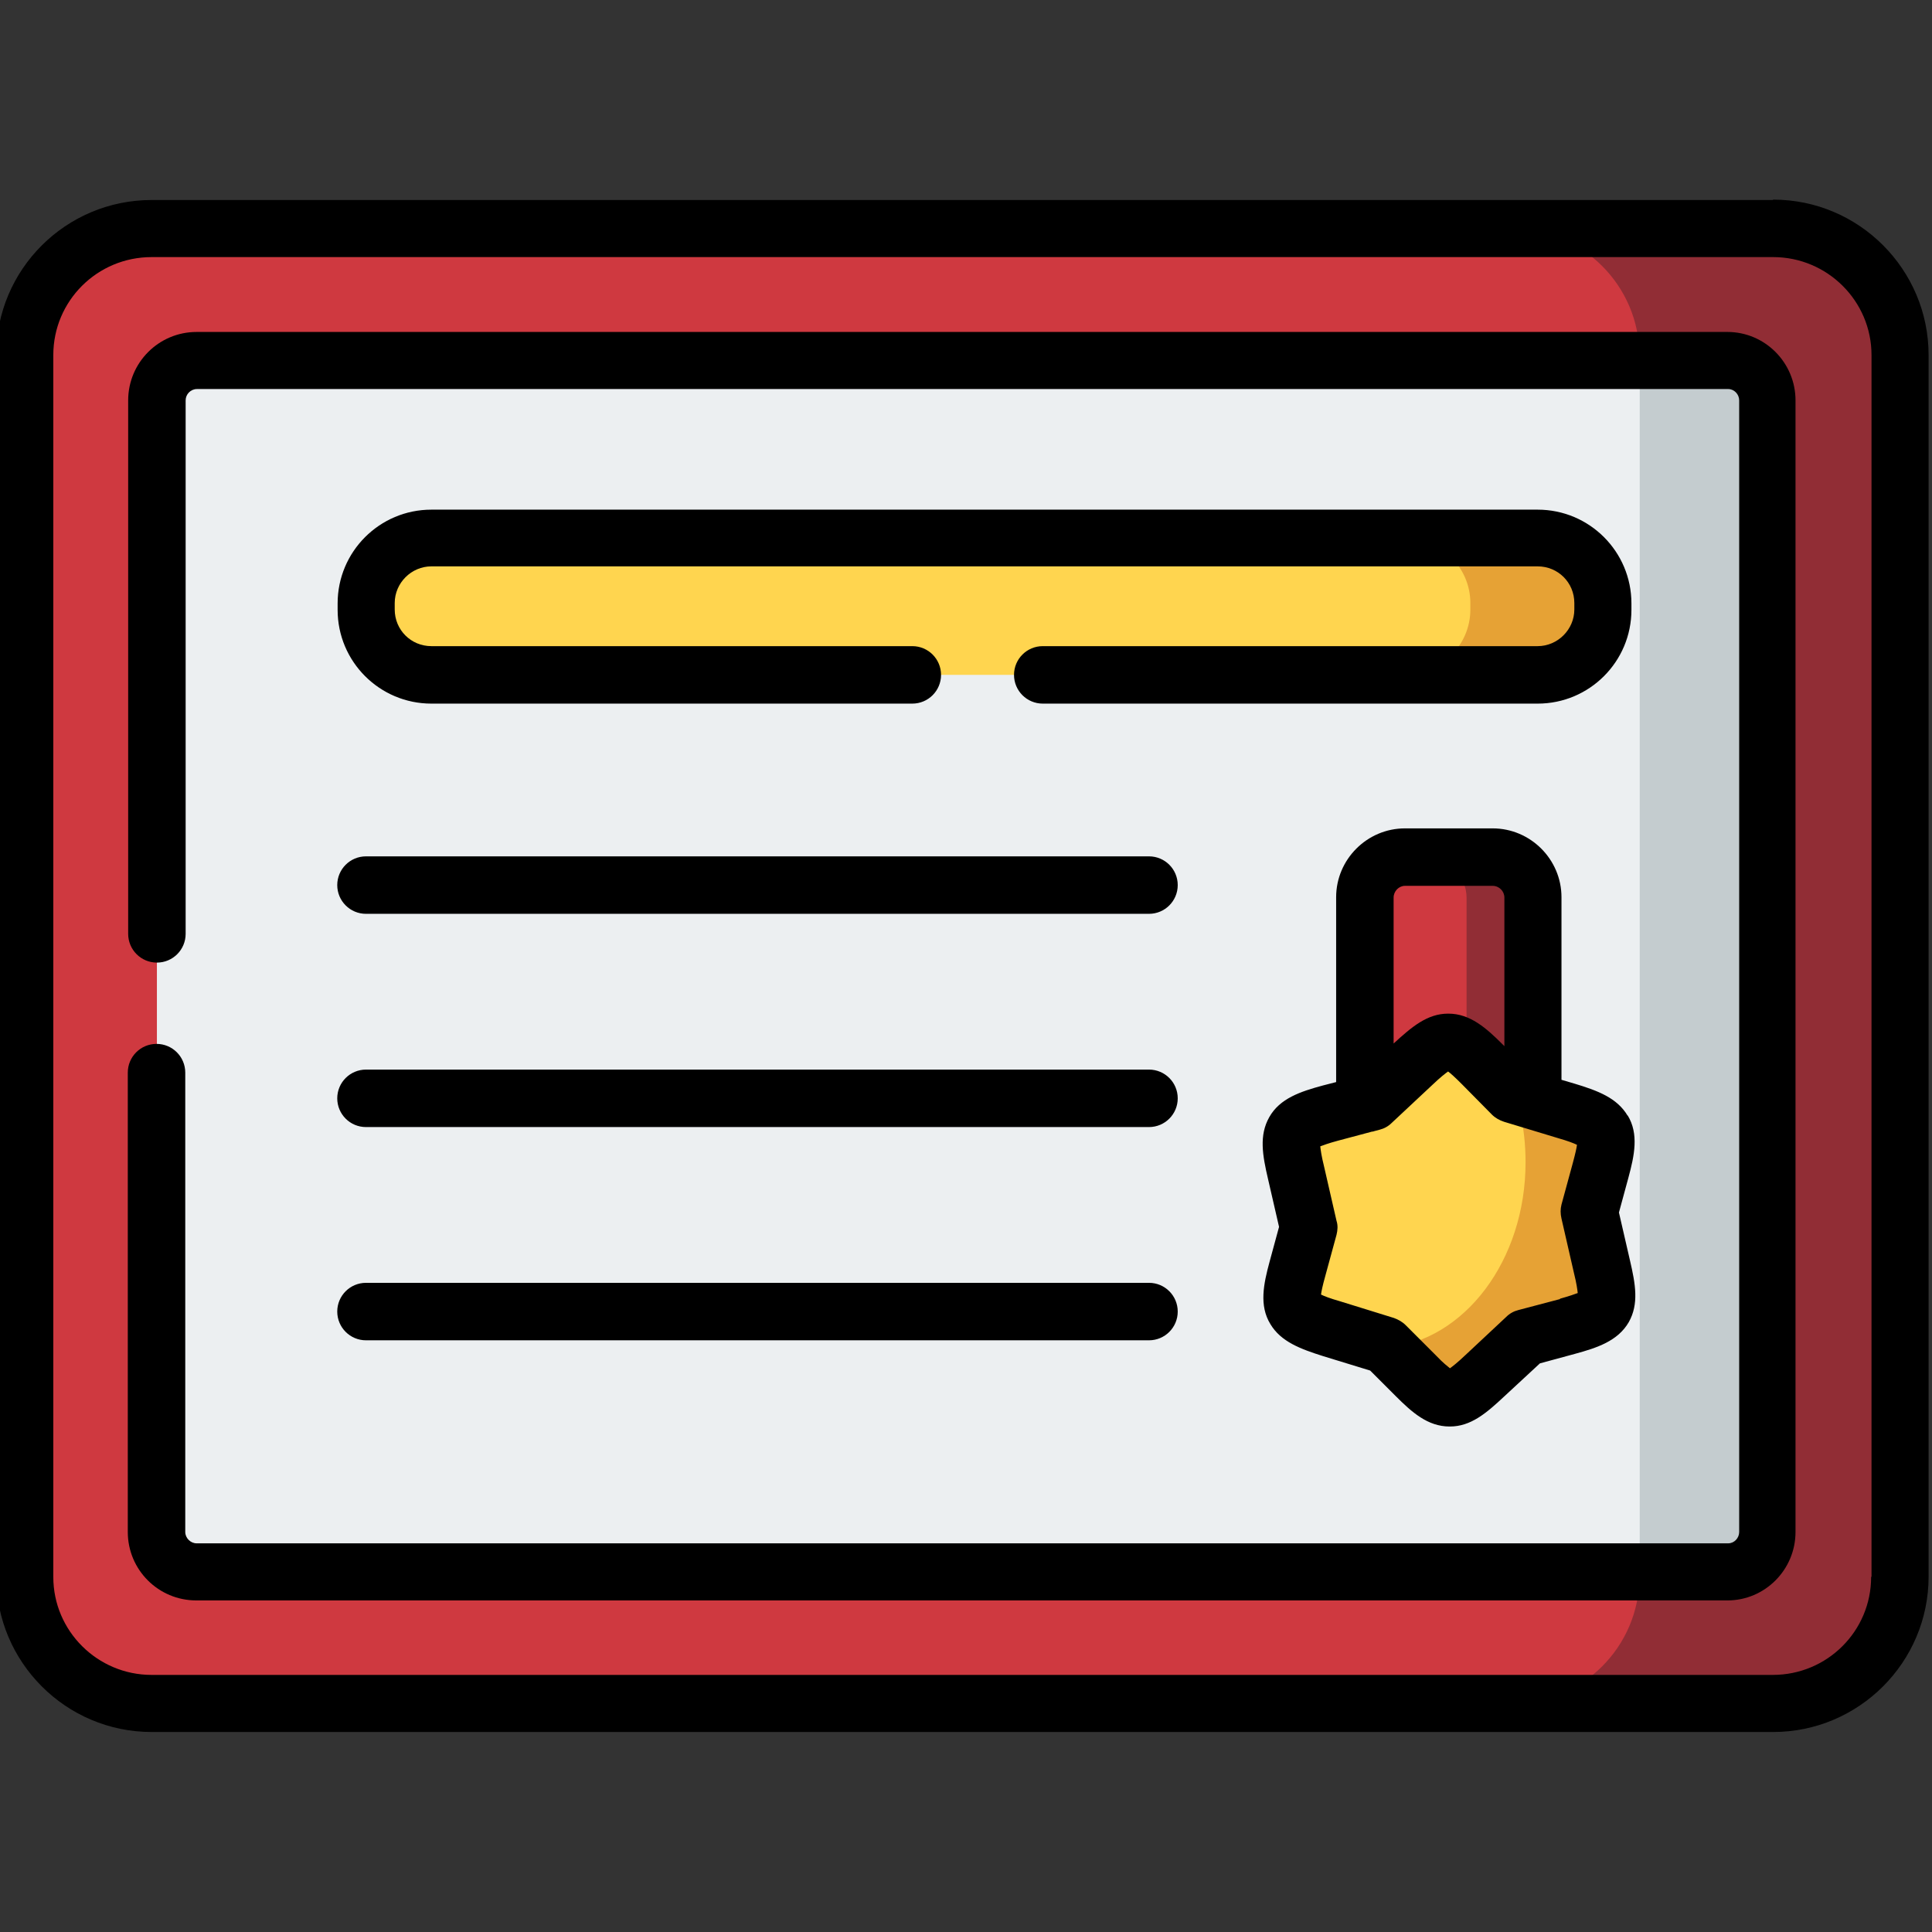 <?xml version="1.0" encoding="UTF-8"?>
<svg xmlns="http://www.w3.org/2000/svg" id="Capa_1" version="1.1" viewBox="0 0 511 511">
  <rect x="0" y="0" width="511" height="511" fill="#333333" stroke="none"/>
  <defs>
    <style>
      .st0 {
        fill: #c4cccf;
      }

      .st0, .st1, .st2, .st3, .st4, .st5 {
        fill-rule: evenodd;
      }

      .st1 {
        fill: #ffd54f;
      }

      .st2 {
        fill: #eceff1;
      }

      .st3 {
        fill: #cf3940;
      }

      .st4 {
        fill: #912d35;
      }

      .st5 {
        fill: #e6a235;
      }
    </style>
  </defs>
  <g>
    <path class="st3" d="M468.9,60.5H40.1c-18.4,0-33.5,15.1-33.5,33.5v323.1c0,18.4,15.1,33.5,33.5,33.5h428.9c18.4,0,33.5-15.1,33.5-33.5V93.9c0-18.4-15.1-33.5-33.5-33.5Z"></path>
    <path class="st2" d="M457,95.4H52c-5.8,0-10.5,4.7-10.5,10.5v299.3c0,5.8,4.7,10.5,10.5,10.5h405c5.8,0,10.5-4.7,10.5-10.5V105.9c0-5.8-4.7-10.5-10.5-10.5Z"></path>
    <path class="st3" d="M383.1,308.3l22.3-17v-53.8c0-5.9-4.8-10.6-10.6-10.6h-23.2c-5.8,0-10.6,4.8-10.6,10.6v54.7l22.1,16.2Z"></path>
    <path class="st1" d="M114.1,178.5h292.6c9.5,0,17.3-7.7,17.3-17.2v-1.7c0-9.5-7.8-17.2-17.3-17.2H114.1c-9.5,0-17.3,7.8-17.3,17.2v1.7c0,9.5,7.8,17.2,17.3,17.2Z"></path>
    <path class="st5" d="M371.6,142.3c9.5,0,17.3,7.8,17.3,17.2v1.7c0,9.5-7.8,17.2-17.3,17.2h35.1c9.5,0,17.3-7.7,17.3-17.2v-1.7c0-9.5-7.8-17.2-17.3-17.2h-35.1Z"></path>
    <path class="st4" d="M400.1,60.5c18.4,0,33.5,15.1,33.5,33.5v1.4h23.4c5.8,0,10.5,4.7,10.5,10.5v299.3c0,5.8-4.7,10.5-10.5,10.5h-23.4v1.4c0,18.4-15.1,33.5-33.5,33.5h68.9c18.4,0,33.5-15.1,33.5-33.5V93.9c0-18.4-15.1-33.5-33.5-33.5h-68.9Z"></path>
    <path class="st0" d="M457.1,95.3h-23.4v320.4h23.4c5.8,0,10.5-4.7,10.5-10.5V105.8c0-5.8-4.7-10.5-10.5-10.5Z"></path>
    <path class="st4" d="M387.9,277.7v27l17.6-13.4v-53.8c0-5.9-4.8-10.6-10.6-10.6h-17.6c5.9,0,10.6,4.8,10.6,10.6v40.3h0Z"></path>
    <path class="st1" d="M374.5,364c7.9,8,9.9,7.7,18.2,0l10.8-10.1,11-2.9c10.9-2.9,11.7-4.7,9.1-15.8l-3.3-14.4,3-11c2.9-10.8,1.8-12.5-9.1-15.8l-8.8-2.7-5.4-1.6-8-8.1c-7.9-8-9.9-7.7-18.3,0l-10.8,10.1-1.9.5-9.1,2.4c-10.9,2.9-11.7,4.7-9.1,15.8l3.3,14.4-3,11c-2.9,10.9-1.8,12.5,9.1,15.8l14.2,4.4,8.1,8.1Z"></path>
    <path class="st5" d="M401,289.9c.4,1.3.8,2.6,1,4,1,4.3,1.5,8.8,1.5,13.5,0,25.9-16.1,47.2-36.7,49.1l7.6,7.6c7.9,8,9.9,7.7,18.2,0l10.8-10.1,11-2.9c10.9-2.9,11.7-4.7,9.1-15.8l-3.3-14.4,3-11c2.9-10.8,1.8-12.5-9.1-15.8l-8.8-2.7-4.5-1.4Z"></path>
  </g>
  <path d="M457,87.8H52c-10,0-18.1,8.1-18.1,18.1v141.1c0,4.2,3.4,7.6,7.6,7.6s7.6-3.4,7.6-7.6V105.9c0-1.6,1.3-3,3-3h405c1.6,0,2.9,1.4,2.9,3v299.3c0,1.6-1.3,3-2.9,3H52c-1.6,0-3-1.4-3-3v-121.5c0-4.2-3.4-7.6-7.6-7.6s-7.6,3.4-7.6,7.6v121.5c0,10,8.1,18.1,18.1,18.1h405c9.9,0,18-8.1,18-18.1V105.9c0-10-8.1-18.1-18-18.1Z"></path>
  <path d="M96.8,298.1h207.1c4.2,0,7.6-3.4,7.6-7.6s-3.4-7.6-7.6-7.6H96.8c-4.2,0-7.6,3.4-7.6,7.6s3.4,7.6,7.6,7.6Z"></path>
  <path d="M96.8,241.7h207.1c4.2,0,7.6-3.4,7.6-7.6s-3.4-7.6-7.6-7.6H96.8c-4.2,0-7.6,3.4-7.6,7.6s3.4,7.6,7.6,7.6Z"></path>
  <path d="M96.8,354.5h207.1c4.2,0,7.6-3.4,7.6-7.6s-3.4-7.6-7.6-7.6H96.8c-4.2,0-7.6,3.4-7.6,7.6s3.4,7.6,7.6,7.6Z"></path>
  <path d="M406.7,134.8H114.1c-13.7,0-24.8,11.1-24.8,24.8v1.7c0,13.7,11.1,24.8,24.8,24.8h127.2c4.2,0,7.6-3.4,7.6-7.6s-3.4-7.6-7.6-7.6h-127.2c-5.4,0-9.7-4.3-9.7-9.7v-1.7c0-5.3,4.4-9.7,9.7-9.7h292.6c5.4,0,9.7,4.3,9.7,9.7v1.7c0,5.3-4.4,9.7-9.7,9.7h-130.9c-4.2,0-7.6,3.4-7.6,7.6s3.4,7.6,7.6,7.6h130.9c13.7,0,24.8-11.1,24.8-24.8v-1.7c0-13.7-11.1-24.8-24.8-24.8Z"></path>
  <path d="M430.5,295.1c-2.8-4.7-7.8-6.6-14.1-8.5l-3.4-1v-48.3c0-10-8.2-18.2-18.2-18.2h-23.2c-10,0-18.2,8.2-18.2,18.2v48.9l-3.5.9c-5.9,1.6-11.4,3.4-14.2,8.4-2.7,4.8-1.8,10-.3,16.4l2.9,12.6-2.5,9.2c-1.6,5.9-2.8,11.6.2,16.5,2.8,4.7,8,6.6,14,8.5l12.4,3.8,6.7,6.7c4.3,4.3,8.5,8.1,14.3,8.1s0,0,.1,0c5.5,0,9.6-3.5,14.3-7.9l9.5-8.8,9.2-2.5c5.9-1.6,11.4-3.4,14.3-8.4,2.7-4.8,1.8-10,.3-16.4l-2.9-12.6,2.5-9.2c1.6-5.9,2.8-11.6-.2-16.5ZM371.6,234.3h23.2c1.7,0,3.1,1.4,3.1,3.1v39.3l-.5-.5c-4.3-4.3-8.6-8.1-14.3-8.1h-.1c-5.5,0-9.6,3.5-14.4,7.9h0s0-38.6,0-38.6c0-1.7,1.4-3.1,3-3.1ZM412.6,343.6l-11,2.9c-1.2.3-2.3.9-3.2,1.8l-10.8,10.1c-2.1,2-3.4,3-4.1,3.5-.6-.5-1.8-1.4-3.6-3.3l-8.1-8.1c-.9-.9-2-1.5-3.1-1.9l-14.2-4.4c-2.8-.8-4.3-1.4-5.1-1.8.1-.8.4-2.3,1.1-4.8l3-11c.3-1.2.4-2.5,0-3.7l-3.3-14.4c-.7-2.8-.9-4.4-1-5.3.8-.3,2.1-.8,4.7-1.5l9-2.4c.2,0,.3,0,.5-.1l1.5-.4c1.2-.3,2.3-.9,3.2-1.8l10.8-10.1c2.1-2,3.4-3,4.1-3.5.7.5,1.8,1.5,3.6,3.3l8,8.1c.9.9,2,1.5,3.2,1.9l14.2,4.3c2.8.8,4.3,1.4,5.1,1.8-.1.8-.4,2.2-1.1,4.8l-3,11c-.3,1.2-.3,2.4,0,3.7l3.3,14.4c.7,2.8.9,4.4,1,5.3-.8.3-2.2.8-4.7,1.5Z"></path>
  <path d="M468.9,52.9H40.1C17.4,52.9-1,71.3-1,93.9v323.1c0,22.6,18.4,41.1,41.1,41.1h428.9c22.6,0,41.1-18.4,41.1-41.1V93.9c0-22.6-18.4-41.1-41.1-41.1ZM494.9,417.1c0,14.3-11.6,25.9-26,25.9H40.1c-14.3,0-26-11.6-26-25.9V93.9c0-14.3,11.6-25.9,26-25.9h428.9c14.3,0,26,11.6,26,25.9v323.1h0Z"></path>
</svg>
